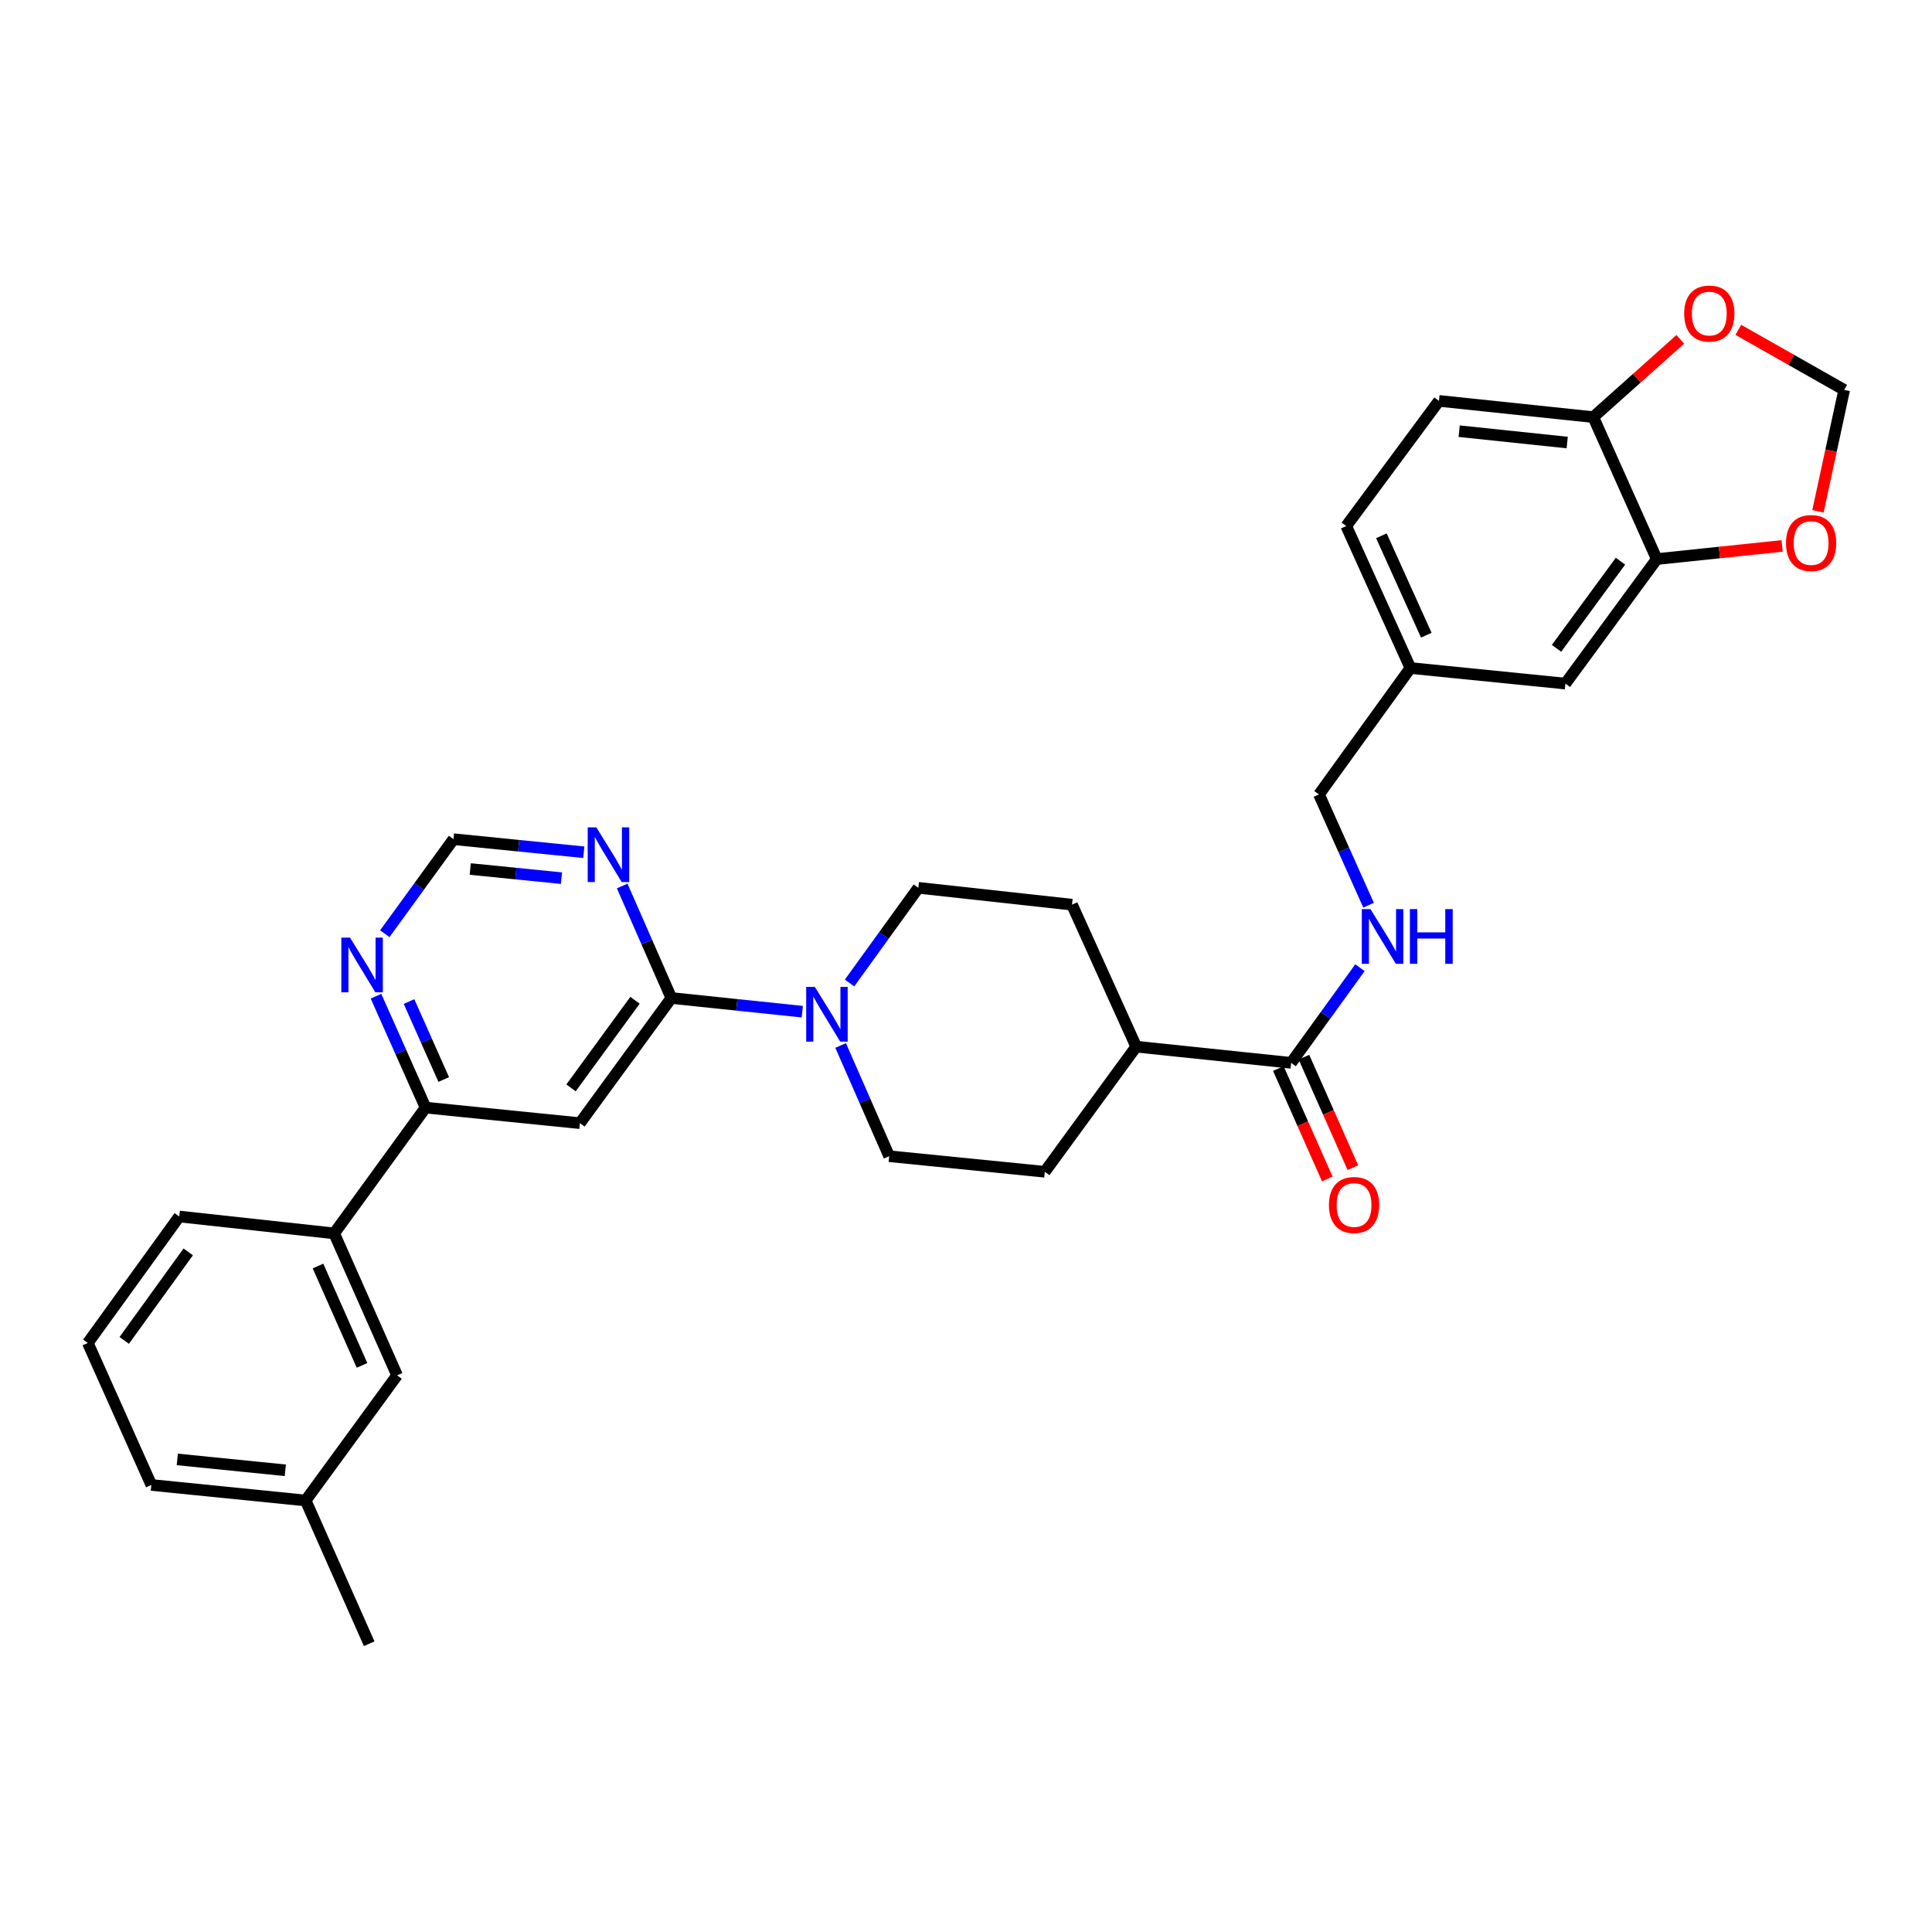<?xml version='1.0' encoding='iso-8859-1'?>
<svg version='1.1' baseProfile='full'
              xmlns='http://www.w3.org/2000/svg'
                      xmlns:rdkit='http://www.rdkit.org/xml'
                      xmlns:xlink='http://www.w3.org/1999/xlink'
                  xml:space='preserve'
width='1000px' height='1000px' viewBox='0 0 1000 1000'>
<!-- END OF HEADER -->
<rect style='opacity:1.0;fill:#FFFFFF;stroke:none' width='1000' height='1000' x='0' y='0'> </rect>
<path class='bond-0' d='M 347.483,516.568 L 300.167,581.354' style='fill:none;fill-rule:evenodd;stroke:#000000;stroke-width:6px;stroke-linecap:butt;stroke-linejoin:miter;stroke-opacity:1' />
<path class='bond-0' d='M 328.679,517.736 L 295.557,563.086' style='fill:none;fill-rule:evenodd;stroke:#000000;stroke-width:6px;stroke-linecap:butt;stroke-linejoin:miter;stroke-opacity:1' />
<path class='bond-1' d='M 347.483,516.568 L 381.371,520.106' style='fill:none;fill-rule:evenodd;stroke:#000000;stroke-width:6px;stroke-linecap:butt;stroke-linejoin:miter;stroke-opacity:1' />
<path class='bond-1' d='M 381.371,520.106 L 415.258,523.644' style='fill:none;fill-rule:evenodd;stroke:#0000FF;stroke-width:6px;stroke-linecap:butt;stroke-linejoin:miter;stroke-opacity:1' />
<path class='bond-2' d='M 347.483,516.568 L 334.759,487.577' style='fill:none;fill-rule:evenodd;stroke:#000000;stroke-width:6px;stroke-linecap:butt;stroke-linejoin:miter;stroke-opacity:1' />
<path class='bond-2' d='M 334.759,487.577 L 322.034,458.585' style='fill:none;fill-rule:evenodd;stroke:#0000FF;stroke-width:6px;stroke-linecap:butt;stroke-linejoin:miter;stroke-opacity:1' />
<path class='bond-3' d='M 300.167,581.354 L 220.28,573.3' style='fill:none;fill-rule:evenodd;stroke:#000000;stroke-width:6px;stroke-linecap:butt;stroke-linejoin:miter;stroke-opacity:1' />
<path class='bond-15' d='M 435.11,541.142 L 447.674,569.797' style='fill:none;fill-rule:evenodd;stroke:#0000FF;stroke-width:6px;stroke-linecap:butt;stroke-linejoin:miter;stroke-opacity:1' />
<path class='bond-15' d='M 447.674,569.797 L 460.238,598.452' style='fill:none;fill-rule:evenodd;stroke:#000000;stroke-width:6px;stroke-linecap:butt;stroke-linejoin:miter;stroke-opacity:1' />
<path class='bond-16' d='M 439.72,508.798 L 457.529,484.164' style='fill:none;fill-rule:evenodd;stroke:#0000FF;stroke-width:6px;stroke-linecap:butt;stroke-linejoin:miter;stroke-opacity:1' />
<path class='bond-16' d='M 457.529,484.164 L 475.339,459.531' style='fill:none;fill-rule:evenodd;stroke:#000000;stroke-width:6px;stroke-linecap:butt;stroke-linejoin:miter;stroke-opacity:1' />
<path class='bond-10' d='M 302.175,441.122 L 268.452,437.742' style='fill:none;fill-rule:evenodd;stroke:#0000FF;stroke-width:6px;stroke-linecap:butt;stroke-linejoin:miter;stroke-opacity:1' />
<path class='bond-10' d='M 268.452,437.742 L 234.729,434.362' style='fill:none;fill-rule:evenodd;stroke:#000000;stroke-width:6px;stroke-linecap:butt;stroke-linejoin:miter;stroke-opacity:1' />
<path class='bond-10' d='M 290.612,454.533 L 267.006,452.167' style='fill:none;fill-rule:evenodd;stroke:#0000FF;stroke-width:6px;stroke-linecap:butt;stroke-linejoin:miter;stroke-opacity:1' />
<path class='bond-10' d='M 267.006,452.167 L 243.4,449.801' style='fill:none;fill-rule:evenodd;stroke:#000000;stroke-width:6px;stroke-linecap:butt;stroke-linejoin:miter;stroke-opacity:1' />
<path class='bond-8' d='M 220.28,573.3 L 172.964,638.4' style='fill:none;fill-rule:evenodd;stroke:#000000;stroke-width:6px;stroke-linecap:butt;stroke-linejoin:miter;stroke-opacity:1' />
<path class='bond-31' d='M 220.28,573.3 L 207.448,544.471' style='fill:none;fill-rule:evenodd;stroke:#000000;stroke-width:6px;stroke-linecap:butt;stroke-linejoin:miter;stroke-opacity:1' />
<path class='bond-31' d='M 207.448,544.471 L 194.615,515.643' style='fill:none;fill-rule:evenodd;stroke:#0000FF;stroke-width:6px;stroke-linecap:butt;stroke-linejoin:miter;stroke-opacity:1' />
<path class='bond-31' d='M 229.675,558.756 L 220.692,538.576' style='fill:none;fill-rule:evenodd;stroke:#000000;stroke-width:6px;stroke-linecap:butt;stroke-linejoin:miter;stroke-opacity:1' />
<path class='bond-31' d='M 220.692,538.576 L 211.709,518.396' style='fill:none;fill-rule:evenodd;stroke:#0000FF;stroke-width:6px;stroke-linecap:butt;stroke-linejoin:miter;stroke-opacity:1' />
<path class='bond-4' d='M 668.294,550.129 L 588.093,541.753' style='fill:none;fill-rule:evenodd;stroke:#000000;stroke-width:6px;stroke-linecap:butt;stroke-linejoin:miter;stroke-opacity:1' />
<path class='bond-6' d='M 668.294,550.129 L 686.102,525.507' style='fill:none;fill-rule:evenodd;stroke:#000000;stroke-width:6px;stroke-linecap:butt;stroke-linejoin:miter;stroke-opacity:1' />
<path class='bond-6' d='M 686.102,525.507 L 703.91,500.886' style='fill:none;fill-rule:evenodd;stroke:#0000FF;stroke-width:6px;stroke-linecap:butt;stroke-linejoin:miter;stroke-opacity:1' />
<path class='bond-18' d='M 661.667,553.065 L 674.331,581.65' style='fill:none;fill-rule:evenodd;stroke:#000000;stroke-width:6px;stroke-linecap:butt;stroke-linejoin:miter;stroke-opacity:1' />
<path class='bond-18' d='M 674.331,581.65 L 686.994,610.235' style='fill:none;fill-rule:evenodd;stroke:#FF0000;stroke-width:6px;stroke-linecap:butt;stroke-linejoin:miter;stroke-opacity:1' />
<path class='bond-18' d='M 674.921,547.193 L 687.585,575.778' style='fill:none;fill-rule:evenodd;stroke:#000000;stroke-width:6px;stroke-linecap:butt;stroke-linejoin:miter;stroke-opacity:1' />
<path class='bond-18' d='M 687.585,575.778 L 700.249,604.363' style='fill:none;fill-rule:evenodd;stroke:#FF0000;stroke-width:6px;stroke-linecap:butt;stroke-linejoin:miter;stroke-opacity:1' />
<path class='bond-5' d='M 857.544,289.376 L 810.244,353.823' style='fill:none;fill-rule:evenodd;stroke:#000000;stroke-width:6px;stroke-linecap:butt;stroke-linejoin:miter;stroke-opacity:1' />
<path class='bond-5' d='M 838.762,290.466 L 805.652,335.579' style='fill:none;fill-rule:evenodd;stroke:#000000;stroke-width:6px;stroke-linecap:butt;stroke-linejoin:miter;stroke-opacity:1' />
<path class='bond-11' d='M 857.544,289.376 L 889.984,285.975' style='fill:none;fill-rule:evenodd;stroke:#000000;stroke-width:6px;stroke-linecap:butt;stroke-linejoin:miter;stroke-opacity:1' />
<path class='bond-11' d='M 889.984,285.975 L 922.423,282.574' style='fill:none;fill-rule:evenodd;stroke:#FF0000;stroke-width:6px;stroke-linecap:butt;stroke-linejoin:miter;stroke-opacity:1' />
<path class='bond-34' d='M 857.544,289.376 L 824.676,215.901' style='fill:none;fill-rule:evenodd;stroke:#000000;stroke-width:6px;stroke-linecap:butt;stroke-linejoin:miter;stroke-opacity:1' />
<path class='bond-24' d='M 708.371,468.534 L 695.541,439.871' style='fill:none;fill-rule:evenodd;stroke:#0000FF;stroke-width:6px;stroke-linecap:butt;stroke-linejoin:miter;stroke-opacity:1' />
<path class='bond-24' d='M 695.541,439.871 L 682.711,411.207' style='fill:none;fill-rule:evenodd;stroke:#000000;stroke-width:6px;stroke-linecap:butt;stroke-linejoin:miter;stroke-opacity:1' />
<path class='bond-7' d='M 199.167,483.29 L 216.948,458.826' style='fill:none;fill-rule:evenodd;stroke:#0000FF;stroke-width:6px;stroke-linecap:butt;stroke-linejoin:miter;stroke-opacity:1' />
<path class='bond-7' d='M 216.948,458.826 L 234.729,434.362' style='fill:none;fill-rule:evenodd;stroke:#000000;stroke-width:6px;stroke-linecap:butt;stroke-linejoin:miter;stroke-opacity:1' />
<path class='bond-19' d='M 172.964,638.4 L 205.526,711.875' style='fill:none;fill-rule:evenodd;stroke:#000000;stroke-width:6px;stroke-linecap:butt;stroke-linejoin:miter;stroke-opacity:1' />
<path class='bond-19' d='M 164.594,655.295 L 187.388,706.728' style='fill:none;fill-rule:evenodd;stroke:#000000;stroke-width:6px;stroke-linecap:butt;stroke-linejoin:miter;stroke-opacity:1' />
<path class='bond-27' d='M 172.964,638.4 L 92.779,629.661' style='fill:none;fill-rule:evenodd;stroke:#000000;stroke-width:6px;stroke-linecap:butt;stroke-linejoin:miter;stroke-opacity:1' />
<path class='bond-9' d='M 824.676,215.901 L 744.798,207.5' style='fill:none;fill-rule:evenodd;stroke:#000000;stroke-width:6px;stroke-linecap:butt;stroke-linejoin:miter;stroke-opacity:1' />
<path class='bond-9' d='M 811.179,229.058 L 755.264,223.178' style='fill:none;fill-rule:evenodd;stroke:#000000;stroke-width:6px;stroke-linecap:butt;stroke-linejoin:miter;stroke-opacity:1' />
<path class='bond-12' d='M 824.676,215.901 L 847.199,195.771' style='fill:none;fill-rule:evenodd;stroke:#000000;stroke-width:6px;stroke-linecap:butt;stroke-linejoin:miter;stroke-opacity:1' />
<path class='bond-12' d='M 847.199,195.771 L 869.721,175.641' style='fill:none;fill-rule:evenodd;stroke:#FF0000;stroke-width:6px;stroke-linecap:butt;stroke-linejoin:miter;stroke-opacity:1' />
<path class='bond-14' d='M 940.963,264.655 L 947.754,233.23' style='fill:none;fill-rule:evenodd;stroke:#FF0000;stroke-width:6px;stroke-linecap:butt;stroke-linejoin:miter;stroke-opacity:1' />
<path class='bond-14' d='M 947.754,233.23 L 954.545,201.806' style='fill:none;fill-rule:evenodd;stroke:#000000;stroke-width:6px;stroke-linecap:butt;stroke-linejoin:miter;stroke-opacity:1' />
<path class='bond-35' d='M 899.741,170.73 L 927.143,186.268' style='fill:none;fill-rule:evenodd;stroke:#FF0000;stroke-width:6px;stroke-linecap:butt;stroke-linejoin:miter;stroke-opacity:1' />
<path class='bond-35' d='M 927.143,186.268 L 954.545,201.806' style='fill:none;fill-rule:evenodd;stroke:#000000;stroke-width:6px;stroke-linecap:butt;stroke-linejoin:miter;stroke-opacity:1' />
<path class='bond-13' d='M 588.093,541.753 L 554.871,468.253' style='fill:none;fill-rule:evenodd;stroke:#000000;stroke-width:6px;stroke-linecap:butt;stroke-linejoin:miter;stroke-opacity:1' />
<path class='bond-32' d='M 588.093,541.753 L 540.785,606.506' style='fill:none;fill-rule:evenodd;stroke:#000000;stroke-width:6px;stroke-linecap:butt;stroke-linejoin:miter;stroke-opacity:1' />
<path class='bond-21' d='M 460.238,598.452 L 540.785,606.506' style='fill:none;fill-rule:evenodd;stroke:#000000;stroke-width:6px;stroke-linecap:butt;stroke-linejoin:miter;stroke-opacity:1' />
<path class='bond-20' d='M 475.339,459.531 L 554.871,468.253' style='fill:none;fill-rule:evenodd;stroke:#000000;stroke-width:6px;stroke-linecap:butt;stroke-linejoin:miter;stroke-opacity:1' />
<path class='bond-17' d='M 810.244,353.823 L 730.027,345.77' style='fill:none;fill-rule:evenodd;stroke:#000000;stroke-width:6px;stroke-linecap:butt;stroke-linejoin:miter;stroke-opacity:1' />
<path class='bond-25' d='M 205.526,711.875 L 158.209,776.653' style='fill:none;fill-rule:evenodd;stroke:#000000;stroke-width:6px;stroke-linecap:butt;stroke-linejoin:miter;stroke-opacity:1' />
<path class='bond-22' d='M 744.798,207.5 L 696.821,272.278' style='fill:none;fill-rule:evenodd;stroke:#000000;stroke-width:6px;stroke-linecap:butt;stroke-linejoin:miter;stroke-opacity:1' />
<path class='bond-23' d='M 730.027,345.77 L 682.711,411.207' style='fill:none;fill-rule:evenodd;stroke:#000000;stroke-width:6px;stroke-linecap:butt;stroke-linejoin:miter;stroke-opacity:1' />
<path class='bond-26' d='M 730.027,345.77 L 696.821,272.278' style='fill:none;fill-rule:evenodd;stroke:#000000;stroke-width:6px;stroke-linecap:butt;stroke-linejoin:miter;stroke-opacity:1' />
<path class='bond-26' d='M 738.257,328.777 L 715.013,277.332' style='fill:none;fill-rule:evenodd;stroke:#000000;stroke-width:6px;stroke-linecap:butt;stroke-linejoin:miter;stroke-opacity:1' />
<path class='bond-30' d='M 158.209,776.653 L 191.093,850.797' style='fill:none;fill-rule:evenodd;stroke:#000000;stroke-width:6px;stroke-linecap:butt;stroke-linejoin:miter;stroke-opacity:1' />
<path class='bond-33' d='M 158.209,776.653 L 78.339,768.615' style='fill:none;fill-rule:evenodd;stroke:#000000;stroke-width:6px;stroke-linecap:butt;stroke-linejoin:miter;stroke-opacity:1' />
<path class='bond-33' d='M 147.68,761.023 L 91.771,755.396' style='fill:none;fill-rule:evenodd;stroke:#000000;stroke-width:6px;stroke-linecap:butt;stroke-linejoin:miter;stroke-opacity:1' />
<path class='bond-28' d='M 92.779,629.661 L 45.455,695.115' style='fill:none;fill-rule:evenodd;stroke:#000000;stroke-width:6px;stroke-linecap:butt;stroke-linejoin:miter;stroke-opacity:1' />
<path class='bond-28' d='M 97.428,647.973 L 64.301,693.791' style='fill:none;fill-rule:evenodd;stroke:#000000;stroke-width:6px;stroke-linecap:butt;stroke-linejoin:miter;stroke-opacity:1' />
<path class='bond-29' d='M 45.455,695.115 L 78.339,768.615' style='fill:none;fill-rule:evenodd;stroke:#000000;stroke-width:6px;stroke-linecap:butt;stroke-linejoin:miter;stroke-opacity:1' />
<path  class='atom-2' d='M 421.762 510.817
L 431.042 525.817
Q 431.962 527.297, 433.442 529.977
Q 434.922 532.657, 435.002 532.817
L 435.002 510.817
L 438.762 510.817
L 438.762 539.137
L 434.882 539.137
L 424.922 522.737
Q 423.762 520.817, 422.522 518.617
Q 421.322 516.417, 420.962 515.737
L 420.962 539.137
L 417.282 539.137
L 417.282 510.817
L 421.762 510.817
' fill='#0000FF'/>
<path  class='atom-3' d='M 308.67 428.24
L 317.95 443.24
Q 318.87 444.72, 320.35 447.4
Q 321.83 450.08, 321.91 450.24
L 321.91 428.24
L 325.67 428.24
L 325.67 456.56
L 321.79 456.56
L 311.83 440.16
Q 310.67 438.24, 309.43 436.04
Q 308.23 433.84, 307.87 433.16
L 307.87 456.56
L 304.19 456.56
L 304.19 428.24
L 308.67 428.24
' fill='#0000FF'/>
<path  class='atom-7' d='M 709.351 470.547
L 718.631 485.547
Q 719.551 487.027, 721.031 489.707
Q 722.511 492.387, 722.591 492.547
L 722.591 470.547
L 726.351 470.547
L 726.351 498.867
L 722.471 498.867
L 712.511 482.467
Q 711.351 480.547, 710.111 478.347
Q 708.911 476.147, 708.551 475.467
L 708.551 498.867
L 704.871 498.867
L 704.871 470.547
L 709.351 470.547
' fill='#0000FF'/>
<path  class='atom-7' d='M 729.751 470.547
L 733.591 470.547
L 733.591 482.587
L 748.071 482.587
L 748.071 470.547
L 751.911 470.547
L 751.911 498.867
L 748.071 498.867
L 748.071 485.787
L 733.591 485.787
L 733.591 498.867
L 729.751 498.867
L 729.751 470.547
' fill='#0000FF'/>
<path  class='atom-8' d='M 181.152 485.302
L 190.432 500.302
Q 191.352 501.782, 192.832 504.462
Q 194.312 507.142, 194.392 507.302
L 194.392 485.302
L 198.152 485.302
L 198.152 513.622
L 194.272 513.622
L 184.312 497.222
Q 183.152 495.302, 181.912 493.102
Q 180.712 490.902, 180.352 490.222
L 180.352 513.622
L 176.672 513.622
L 176.672 485.302
L 181.152 485.302
' fill='#0000FF'/>
<path  class='atom-12' d='M 924.431 281.08
Q 924.431 274.28, 927.791 270.48
Q 931.151 266.68, 937.431 266.68
Q 943.711 266.68, 947.071 270.48
Q 950.431 274.28, 950.431 281.08
Q 950.431 287.96, 947.031 291.88
Q 943.631 295.76, 937.431 295.76
Q 931.191 295.76, 927.791 291.88
Q 924.431 288, 924.431 281.08
M 937.431 292.56
Q 941.751 292.56, 944.071 289.68
Q 946.431 286.76, 946.431 281.08
Q 946.431 275.52, 944.071 272.72
Q 941.751 269.88, 937.431 269.88
Q 933.111 269.88, 930.751 272.68
Q 928.431 275.48, 928.431 281.08
Q 928.431 286.8, 930.751 289.68
Q 933.111 292.56, 937.431 292.56
' fill='#FF0000'/>
<path  class='atom-13' d='M 871.734 162.301
Q 871.734 155.501, 875.094 151.701
Q 878.454 147.901, 884.734 147.901
Q 891.014 147.901, 894.374 151.701
Q 897.734 155.501, 897.734 162.301
Q 897.734 169.181, 894.334 173.101
Q 890.934 176.981, 884.734 176.981
Q 878.494 176.981, 875.094 173.101
Q 871.734 169.221, 871.734 162.301
M 884.734 173.781
Q 889.054 173.781, 891.374 170.901
Q 893.734 167.981, 893.734 162.301
Q 893.734 156.741, 891.374 153.941
Q 889.054 151.101, 884.734 151.101
Q 880.414 151.101, 878.054 153.901
Q 875.734 156.701, 875.734 162.301
Q 875.734 168.021, 878.054 170.901
Q 880.414 173.781, 884.734 173.781
' fill='#FF0000'/>
<path  class='atom-19' d='M 687.856 623.709
Q 687.856 616.909, 691.216 613.109
Q 694.576 609.309, 700.856 609.309
Q 707.136 609.309, 710.496 613.109
Q 713.856 616.909, 713.856 623.709
Q 713.856 630.589, 710.456 634.509
Q 707.056 638.389, 700.856 638.389
Q 694.616 638.389, 691.216 634.509
Q 687.856 630.629, 687.856 623.709
M 700.856 635.189
Q 705.176 635.189, 707.496 632.309
Q 709.856 629.389, 709.856 623.709
Q 709.856 618.149, 707.496 615.349
Q 705.176 612.509, 700.856 612.509
Q 696.536 612.509, 694.176 615.309
Q 691.856 618.109, 691.856 623.709
Q 691.856 629.429, 694.176 632.309
Q 696.536 635.189, 700.856 635.189
' fill='#FF0000'/>
</svg>
